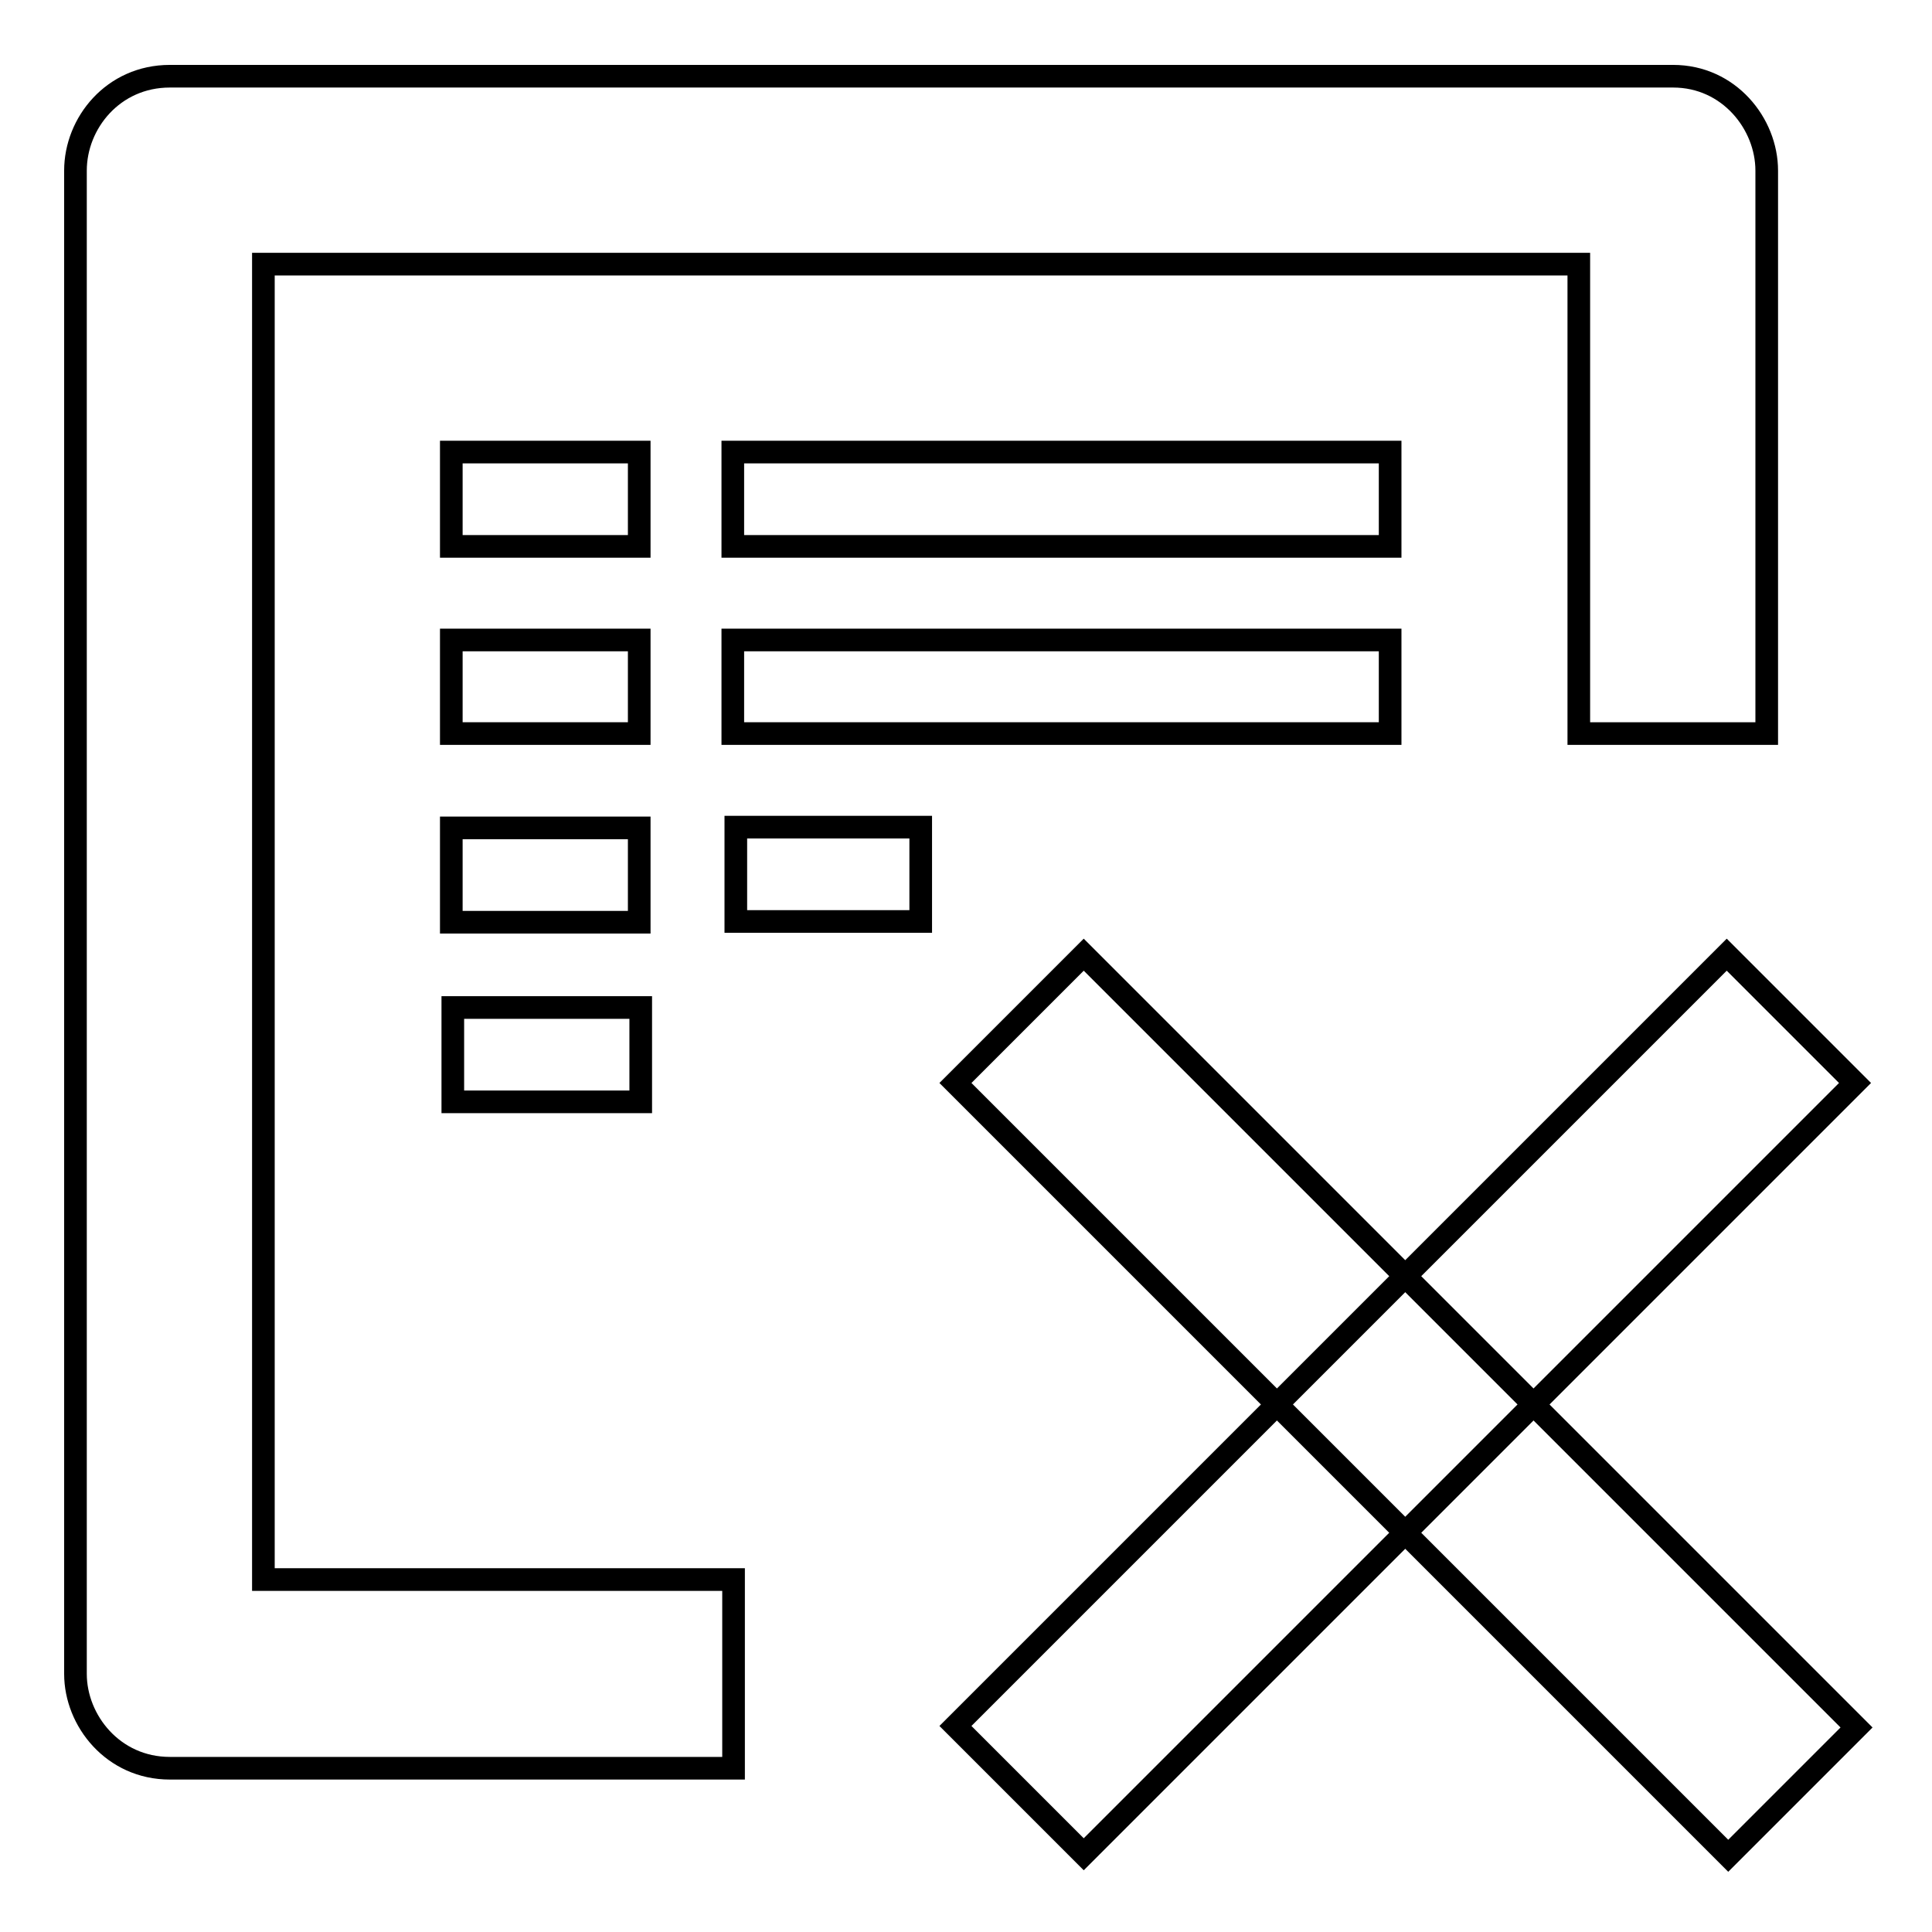 <?xml version="1.0" encoding="utf-8"?>
<!-- Svg Vector Icons : http://www.onlinewebfonts.com/icon -->
<!DOCTYPE svg PUBLIC "-//W3C//DTD SVG 1.1//EN" "http://www.w3.org/Graphics/SVG/1.1/DTD/svg11.dtd">
<svg version="1.1" xmlns="http://www.w3.org/2000/svg" xmlns:xlink="http://www.w3.org/1999/xlink" x="0px" y="0px" viewBox="0 0 256 256" enable-background="new 0 0 256 256" xml:space="preserve">
<g><g><path stroke-width="3" fill-opacity="0" stroke="#000000"  d="M59.8,59.9h24.9v12.5H59.8V59.9L59.8,59.9z"/><path stroke-width="3" fill-opacity="0" stroke="#000000"  d="M97.1,59.9h87.1v12.5H97.1V59.9L97.1,59.9z"/><path stroke-width="3" fill-opacity="0" stroke="#000000"  d="M59.8,84.8h24.9v12.4H59.8V84.8L59.8,84.8z"/><path stroke-width="3" fill-opacity="0" stroke="#000000"  d="M97.1,84.8h87.1v12.4H97.1V84.8L97.1,84.8z"/><path stroke-width="3" fill-opacity="0" stroke="#000000"  d="M59.8,109.7h24.9v12.5H59.8V109.7L59.8,109.7z"/><path stroke-width="3" fill-opacity="0" stroke="#000000"  d="M97.1,209.3H34.9V35h174.3v62.2h24.9V22.6c0-6.2-5-12.5-12.4-12.5H22.5C15,10.1,10,16.3,10,22.6v199.2c0,6.2,5,12.5,12.5,12.5h74.7V209.3L97.1,209.3z"/><path stroke-width="3" fill-opacity="0" stroke="#000000"  d="M126.6,143.5l17-17L246,228.9l-17,17L126.6,143.5L126.6,143.5z"/><path stroke-width="3" fill-opacity="0" stroke="#000000"  d="M126.6,228.7l102.2-102.2l17,17L143.6,245.7L126.6,228.7L126.6,228.7z"/><path stroke-width="3" fill-opacity="0" stroke="#000000"  d="M60,133.5h24.9v12.5H60V133.5L60,133.5z"/><path stroke-width="3" fill-opacity="0" stroke="#000000"  d="M97.5,109.6H122v12.5H97.5V109.6L97.5,109.6z"/></g></g>
</svg>